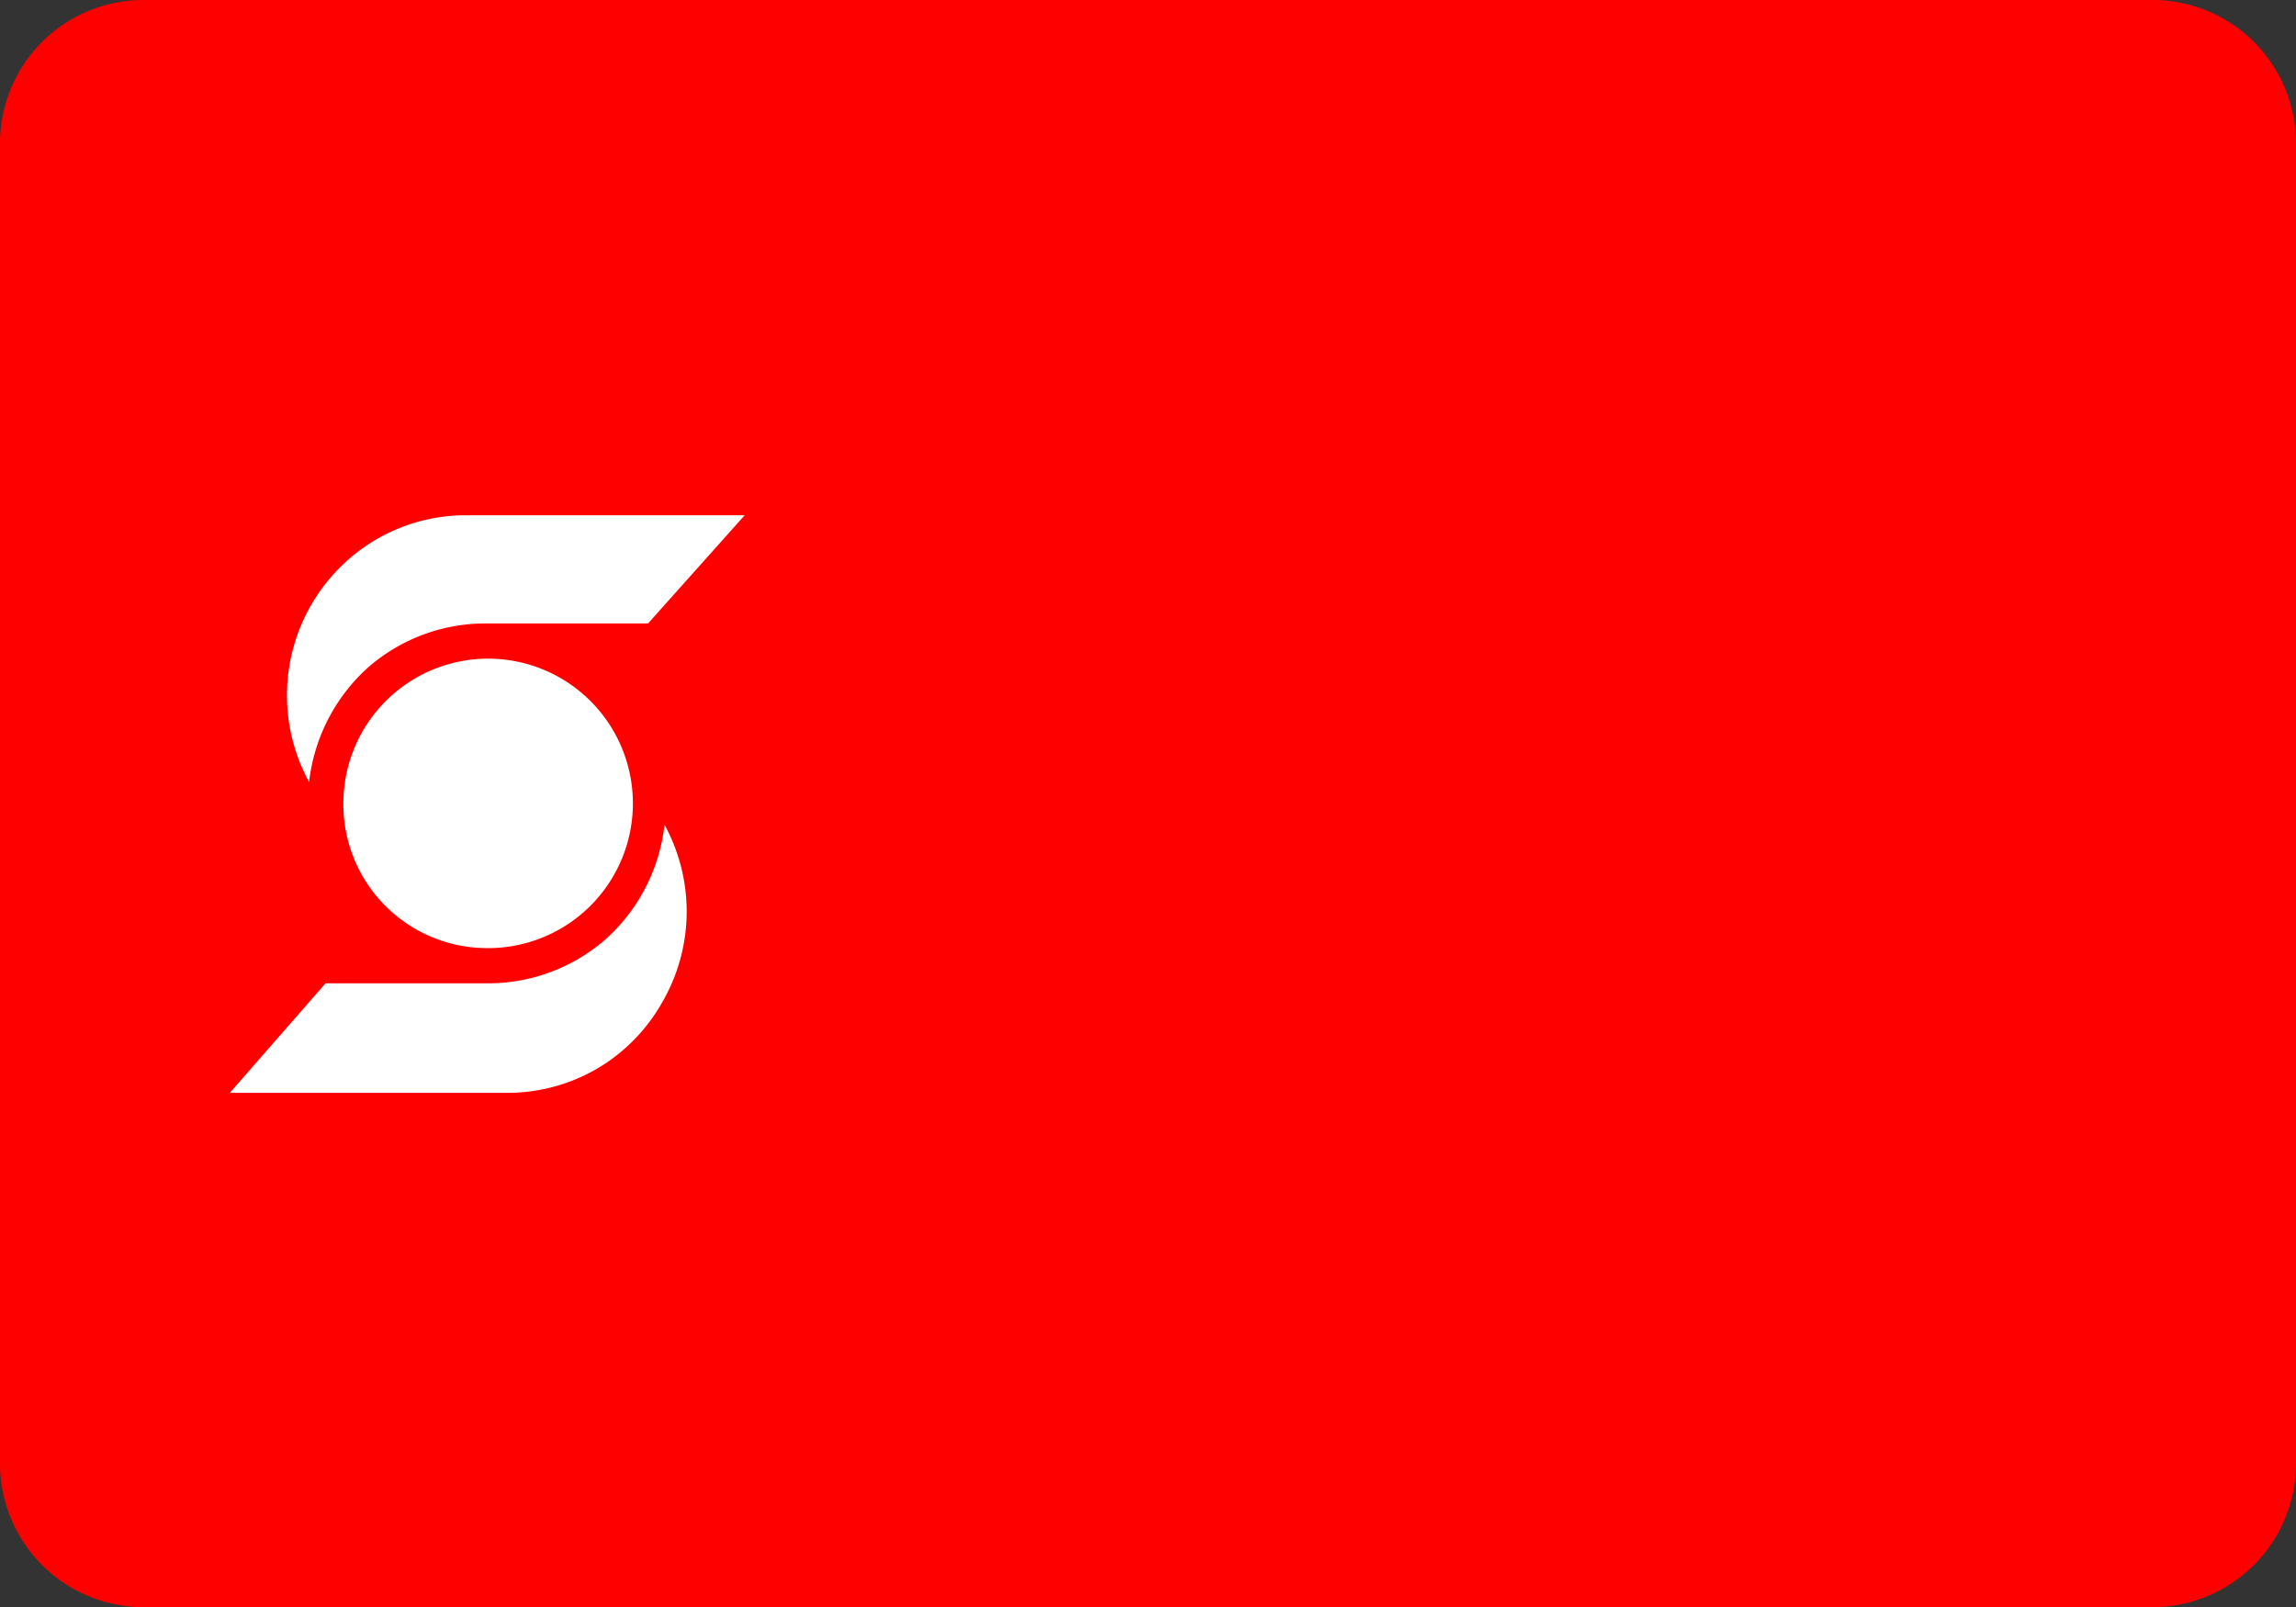 <svg xmlns="http://www.w3.org/2000/svg" viewBox="0 0 51.55 36.09"><rect x="0" y="0" width="51.55" height="36.09" fill="#333333" stroke="none"/><defs><style>.cls-1{fill:red;}.cls-2{fill:#fff;}</style></defs><g id="Capa_2" data-name="Capa 2"><g id="Capa_1-2" data-name="Capa 1"><path class="cls-1" d="M0,3.22A3.22,3.22,0,0,1,3.22,0H48.33a3.22,3.22,0,0,1,3.22,3.22V32.86a3.23,3.23,0,0,1-3.22,3.23H3.22A3.23,3.23,0,0,1,0,32.86Z"/><path class="cls-2" d="M14.55,14H10.93a4,4,0,0,0-2.68,1,4.08,4.08,0,0,0-1.31,2.56,4.06,4.06,0,0,1,1.53-5.46,4,4,0,0,1,2-.53h6.25Z"/><path class="cls-2" d="M7.31,22.08h3.62a4,4,0,0,0,2.68-1,4.06,4.06,0,0,0,1.31-2.56h0a4.06,4.06,0,0,1-.06,4A4,4,0,0,1,13.4,24a4,4,0,0,1-2,.54H5.16Z"/><path class="cls-2" d="M10.93,21.29A3.25,3.25,0,1,0,7.71,18,3.23,3.23,0,0,0,10.93,21.29Z"/></g></g></svg>